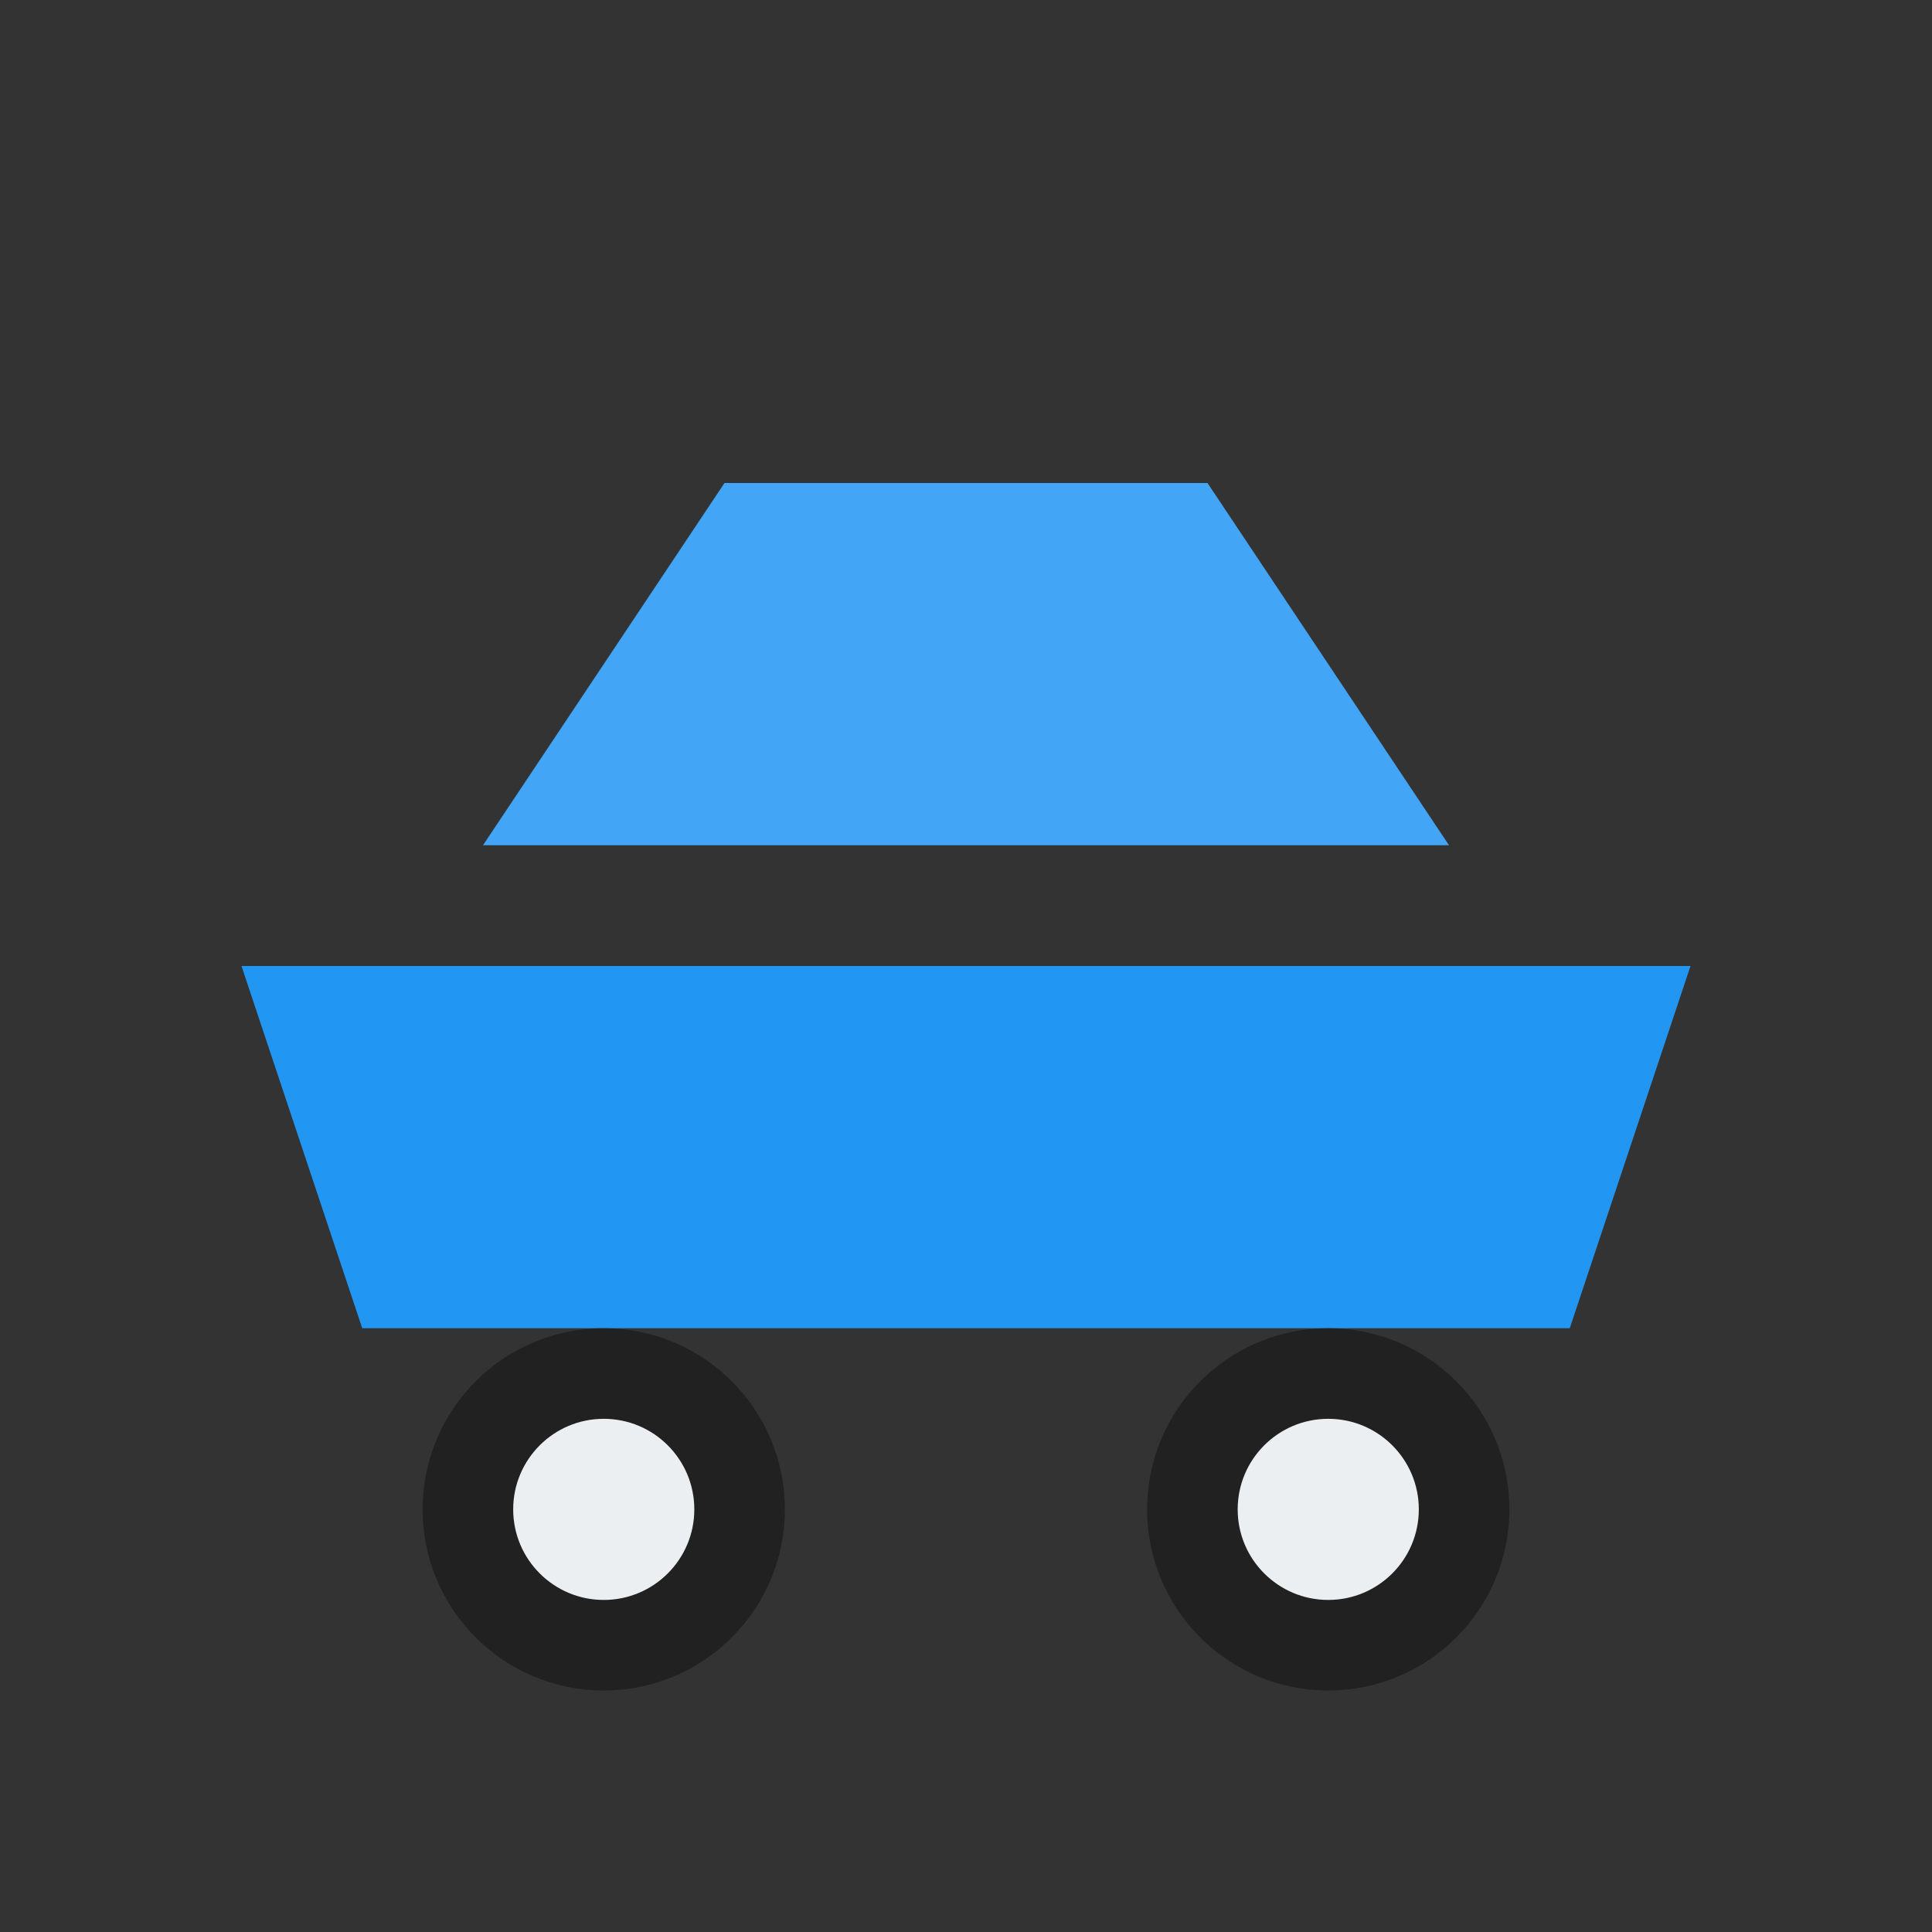 <svg xmlns="http://www.w3.org/2000/svg"
     width="32" height="32" viewBox="0 0 64 64">
  <rect x="0" y="0" width="64" height="64" fill="#333333" stroke="none"/>
  <!-- Car roof & windows -->
  <path d="M16 28 L24 16 H40 L48 28 Z" fill="#42a5f5"/>
  <!-- Car body -->
  <path d="M8 32 H56 L52 44 H12 Z" fill="#2196f3"/>
  <!-- Wheels -->
  <circle cx="20" cy="50" r="6" fill="#212121"/>
  <circle cx="44" cy="50" r="6" fill="#212121"/>
  <!-- Hubcaps -->
  <circle cx="20" cy="50" r="3" fill="#eceff1"/>
  <circle cx="44" cy="50" r="3" fill="#eceff1"/>
</svg>